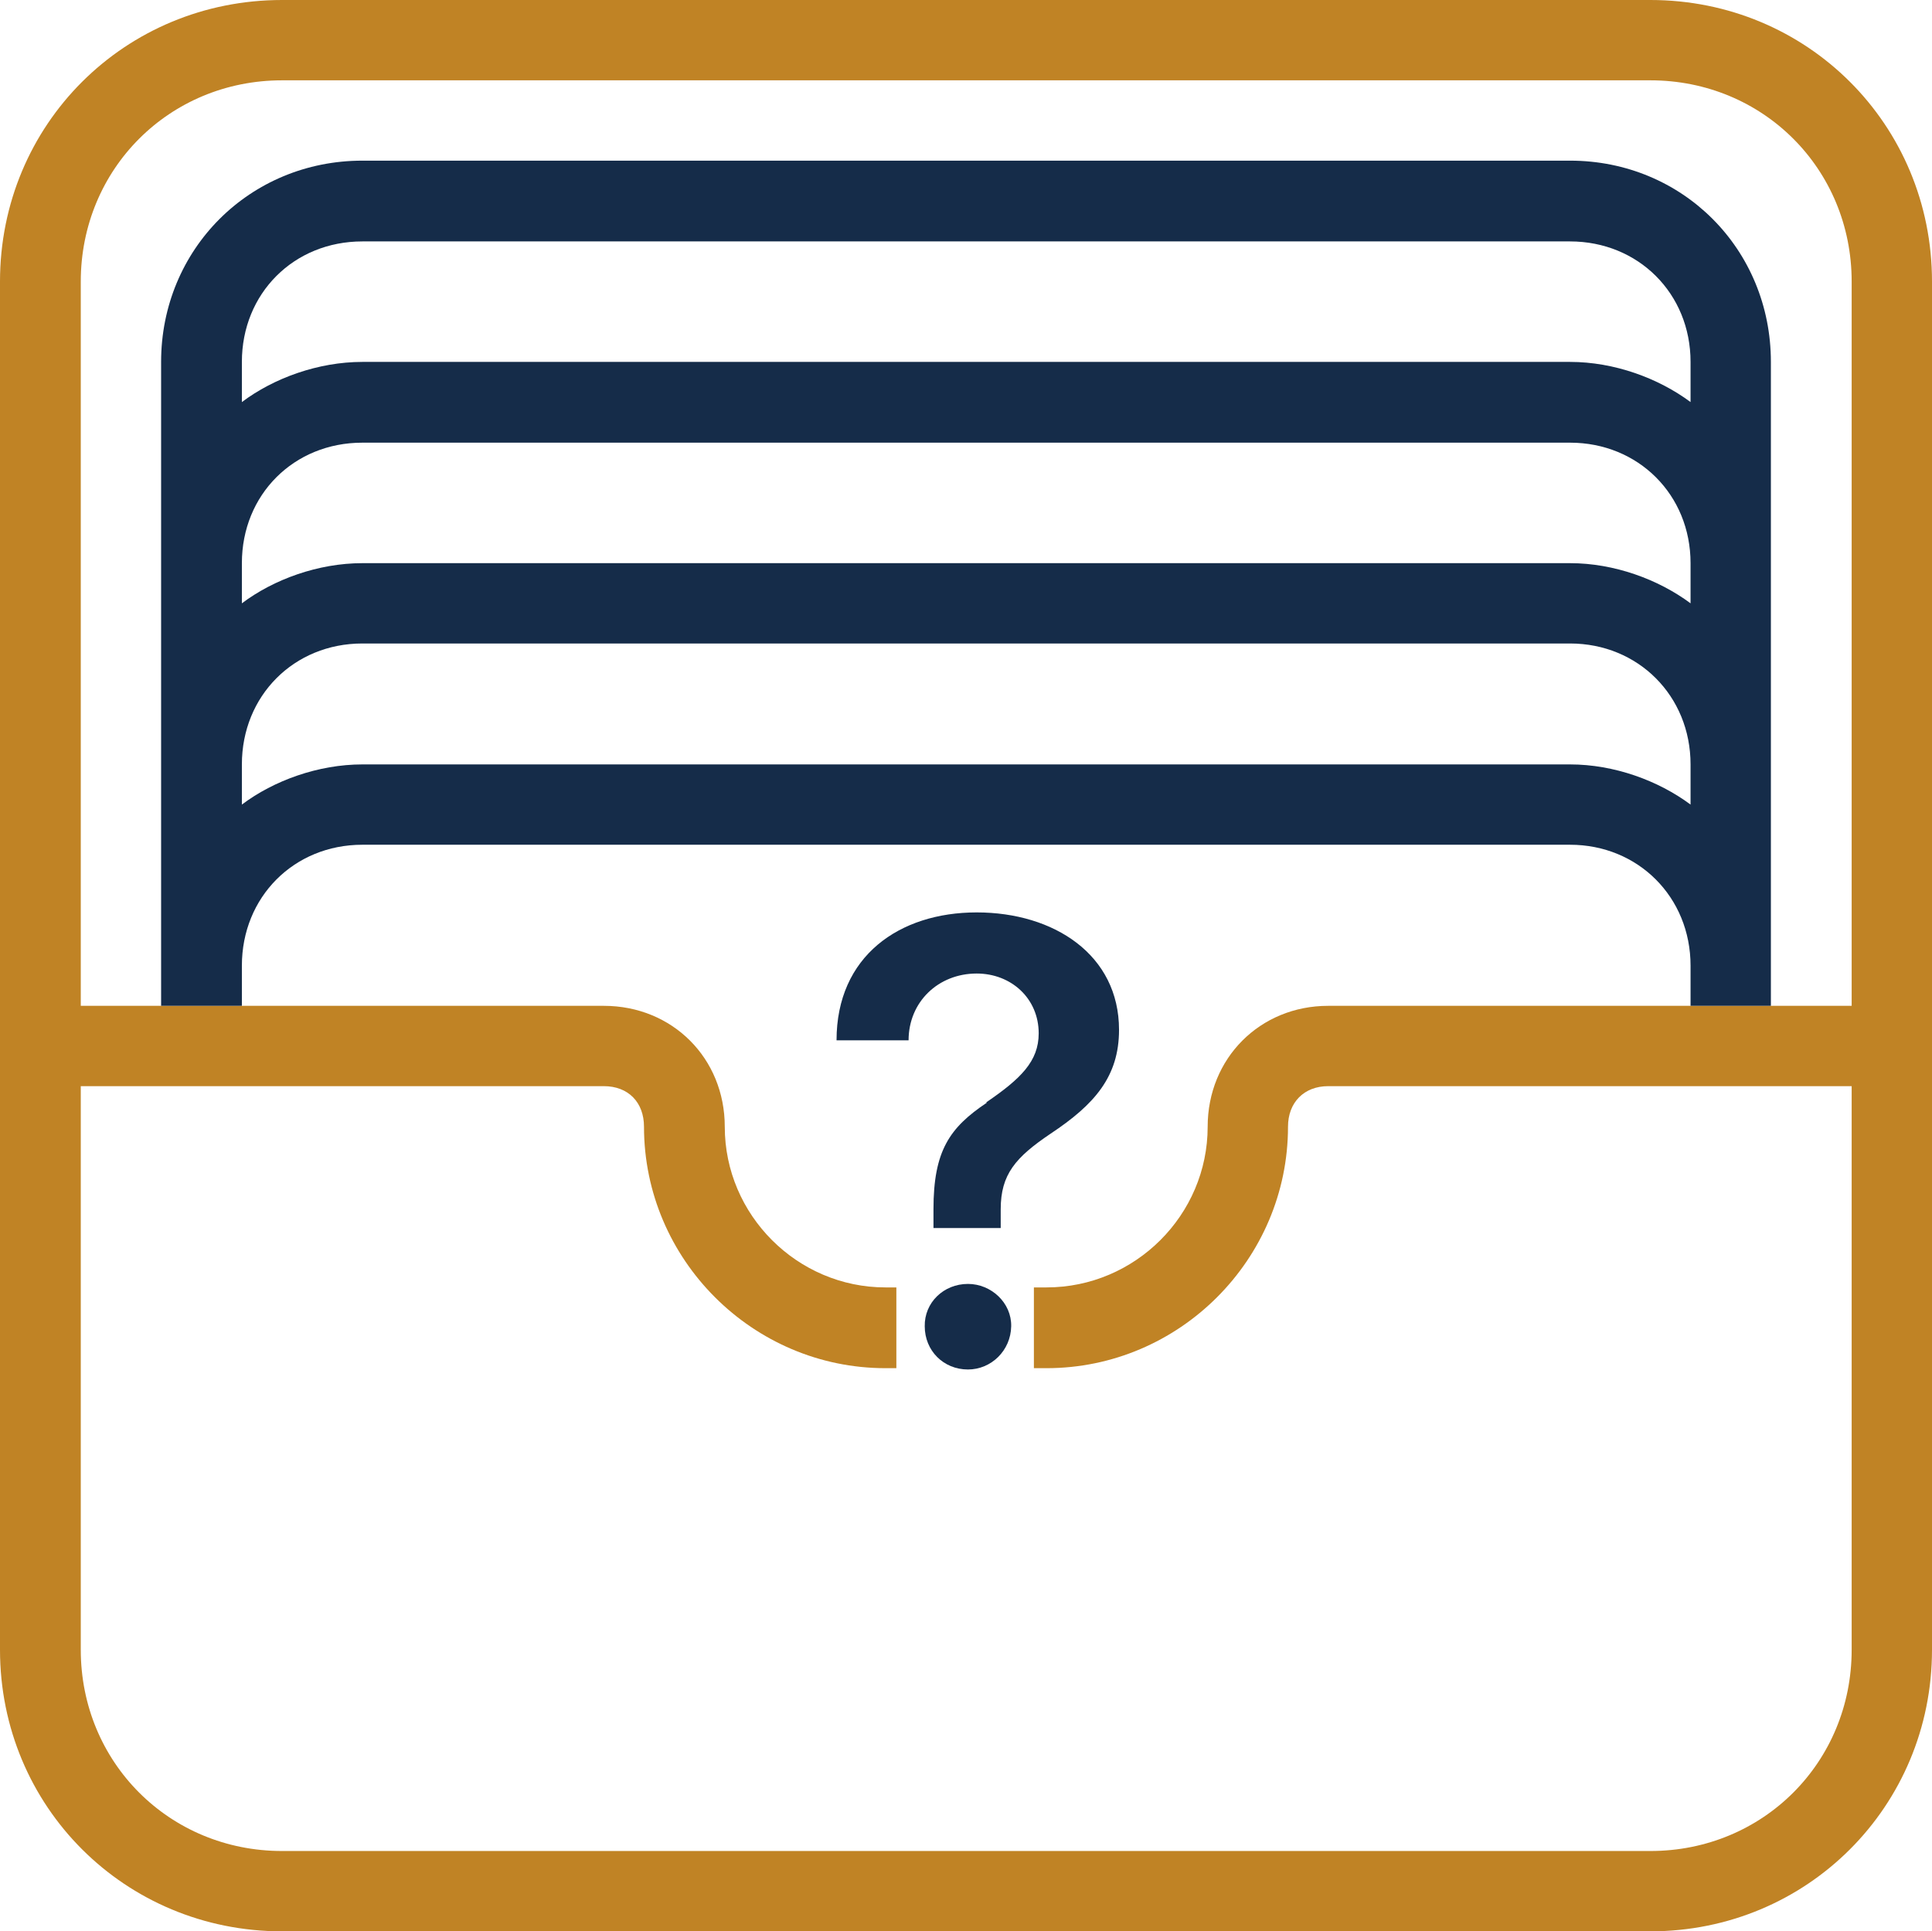 <?xml version="1.0" encoding="UTF-8"?>
<svg id="Layer_2" data-name="Layer 2" xmlns="http://www.w3.org/2000/svg" viewBox="0 0 44.25 44.24">
  <defs>
    <style>
      .cls-1 {
        fill: #c08325;
      }

      .cls-2 {
        fill: #152c49;
      }
    </style>
  </defs>
  <g id="Layer_1-2" data-name="Layer 1">
    <g>
      <path class="cls-1" d="M37.8,0H6.46C2.86,0,0,2.85,0,6.45v31.34c0,3.59,2.86,6.45,6.46,6.45h31.34c3.59,0,6.45-2.86,6.45-6.45V6.45c0-3.6-2.86-6.45-6.45-6.45ZM42.41,23.04h-11.99c-1.56,0-2.76,1.2-2.76,2.77,0,2.02-1.66,3.68-3.69,3.68h-.29v1.85h.29c3.04,0,5.53-2.49,5.53-5.53,0-.56.37-.93.92-.93h11.99v12.91c0,2.58-2.03,4.61-4.61,4.61H6.46c-2.58,0-4.61-2.03-4.61-4.61v-12.91h11.98c.56,0,.92.37.92.93,0,3.04,2.49,5.53,5.53,5.53h.25v-1.85h-.25c-2.02,0-3.68-1.66-3.68-3.68,0-1.57-1.2-2.77-2.77-2.77H1.85V6.45C1.85,3.87,3.88,1.84,6.46,1.84h31.34c2.58,0,4.61,2.03,4.61,4.61v16.59Z"/>
      <path class="cls-2" d="M35.96,3.68H8.3c-2.58,0-4.61,2.03-4.61,4.61v14.75h1.85v-.92c0-1.57,1.19-2.77,2.76-2.77h27.66c1.56,0,2.76,1.2,2.76,2.77v.92h1.84v-14.75c0-2.58-2.02-4.61-4.6-4.61ZM38.72,18.43c-.74-.55-1.75-.92-2.76-.92H8.3c-1.01,0-2.03.37-2.76.92v-.92c0-1.57,1.19-2.77,2.76-2.77h27.66c1.56,0,2.76,1.2,2.76,2.77v.92ZM38.72,13.82c-.74-.55-1.75-.92-2.76-.92H8.3c-1.01,0-2.03.37-2.76.92v-.92c0-1.57,1.19-2.76,2.76-2.76h27.66c1.56,0,2.76,1.19,2.76,2.76v.92ZM38.72,9.21c-.74-.55-1.75-.92-2.76-.92H8.3c-1.01,0-2.03.37-2.76.92v-.92c0-1.57,1.19-2.76,2.76-2.76h27.66c1.56,0,2.76,1.19,2.76,2.76v.92Z"/>
      <path class="cls-2" d="M22.59,25.25c.79-.54,1.2-.94,1.2-1.58,0-.8-.63-1.37-1.42-1.37-.88,0-1.56.65-1.56,1.53h-1.65c0-1.93,1.44-2.93,3.21-2.93s3.26.97,3.26,2.69c0,1.07-.56,1.71-1.57,2.38-.8.54-1.14.93-1.14,1.73v.43h-1.54v-.43c0-1.34.37-1.87,1.22-2.44ZM21.18,30.38c-.01-.54.43-.97.99-.97.53,0,1,.43.99.97-.01.56-.46.99-.99.99-.56,0-.99-.43-.99-.99Z"/>
    </g>
  </g>
</svg>